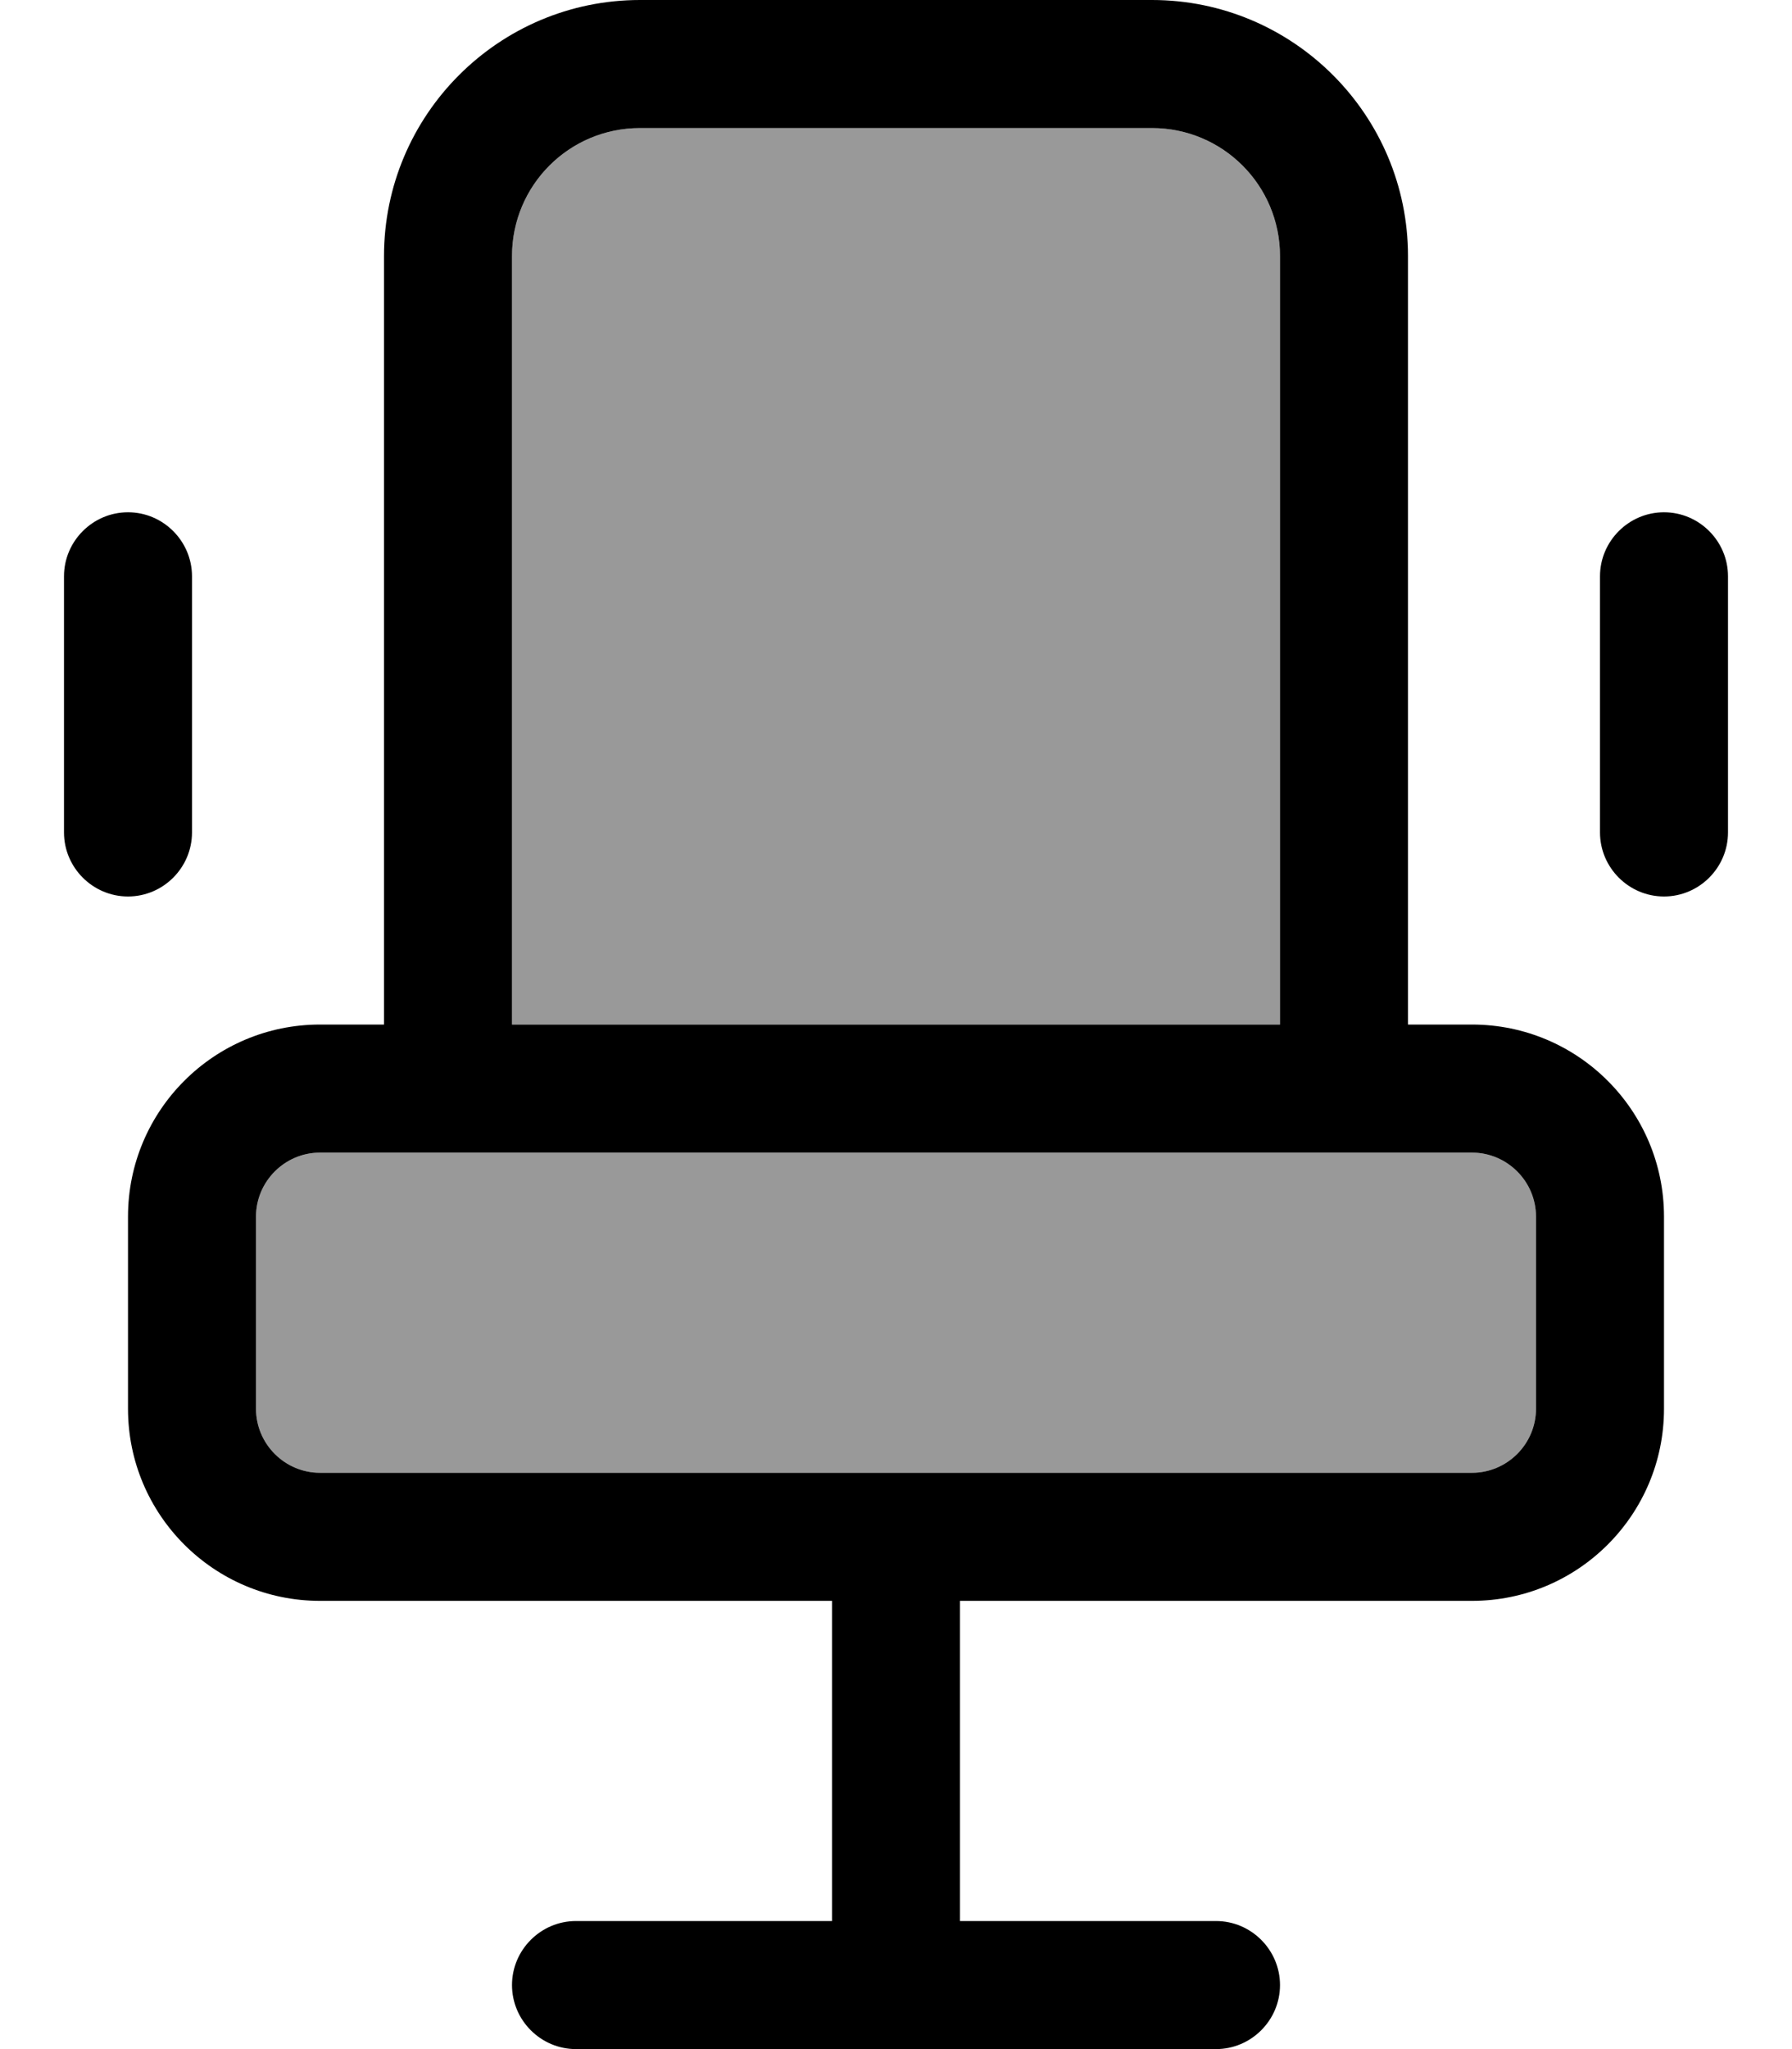 <svg xmlns="http://www.w3.org/2000/svg" viewBox="0 0 448 512"><!--! Font Awesome Pro 7.0.0 by @fontawesome - https://fontawesome.com License - https://fontawesome.com/license (Commercial License) Copyright 2025 Fonticons, Inc. --><path style="fill:currentColor;opacity:.4" d="M64 304l0 48c0 8.8 7.2 16 16 16l288 0c8.8 0 16-7.2 16-16l0-48c0-8.8-7.2-16-16-16L80 288c-8.8 0-16 7.2-16 16zM128 64l0 192 192 0 0-192c0-17.7-14.3-32-32-32L160 32c-17.7 0-32 14.3-32 32z"/><path style="fill:currentColor;opacity:1" d="M160 32c-17.7 0-32 14.3-32 32l0 192 192 0 0-192c0-17.7-14.3-32-32-32L160 32zM352 64l0 192 16 0c26.5 0 48 21.5 48 48l0 48c0 26.5-21.5 48-48 48l-128 0 0 80 64 0c8.8 0 16 7.2 16 16s-7.2 16-16 16l-160 0c-8.8 0-16-7.2-16-16s7.2-16 16-16l64 0 0-80-128 0c-26.5 0-48-21.5-48-48l0-48c0-26.5 21.5-48 48-48l16 0 0-192c0-35.3 28.7-64 64-64L288 0c35.3 0 64 28.7 64 64zM224 368l144 0c8.8 0 16-7.2 16-16l0-48c0-8.8-7.2-16-16-16L80 288c-8.8 0-16 7.2-16 16l0 48c0 8.8 7.2 16 16 16l144 0zM48 144l0 64c0 8.8-7.2 16-16 16s-16-7.2-16-16l0-64c0-8.8 7.2-16 16-16s16 7.2 16 16zm384 0l0 64c0 8.8-7.2 16-16 16s-16-7.2-16-16l0-64c0-8.8 7.2-16 16-16s16 7.2 16 16z"/></svg>